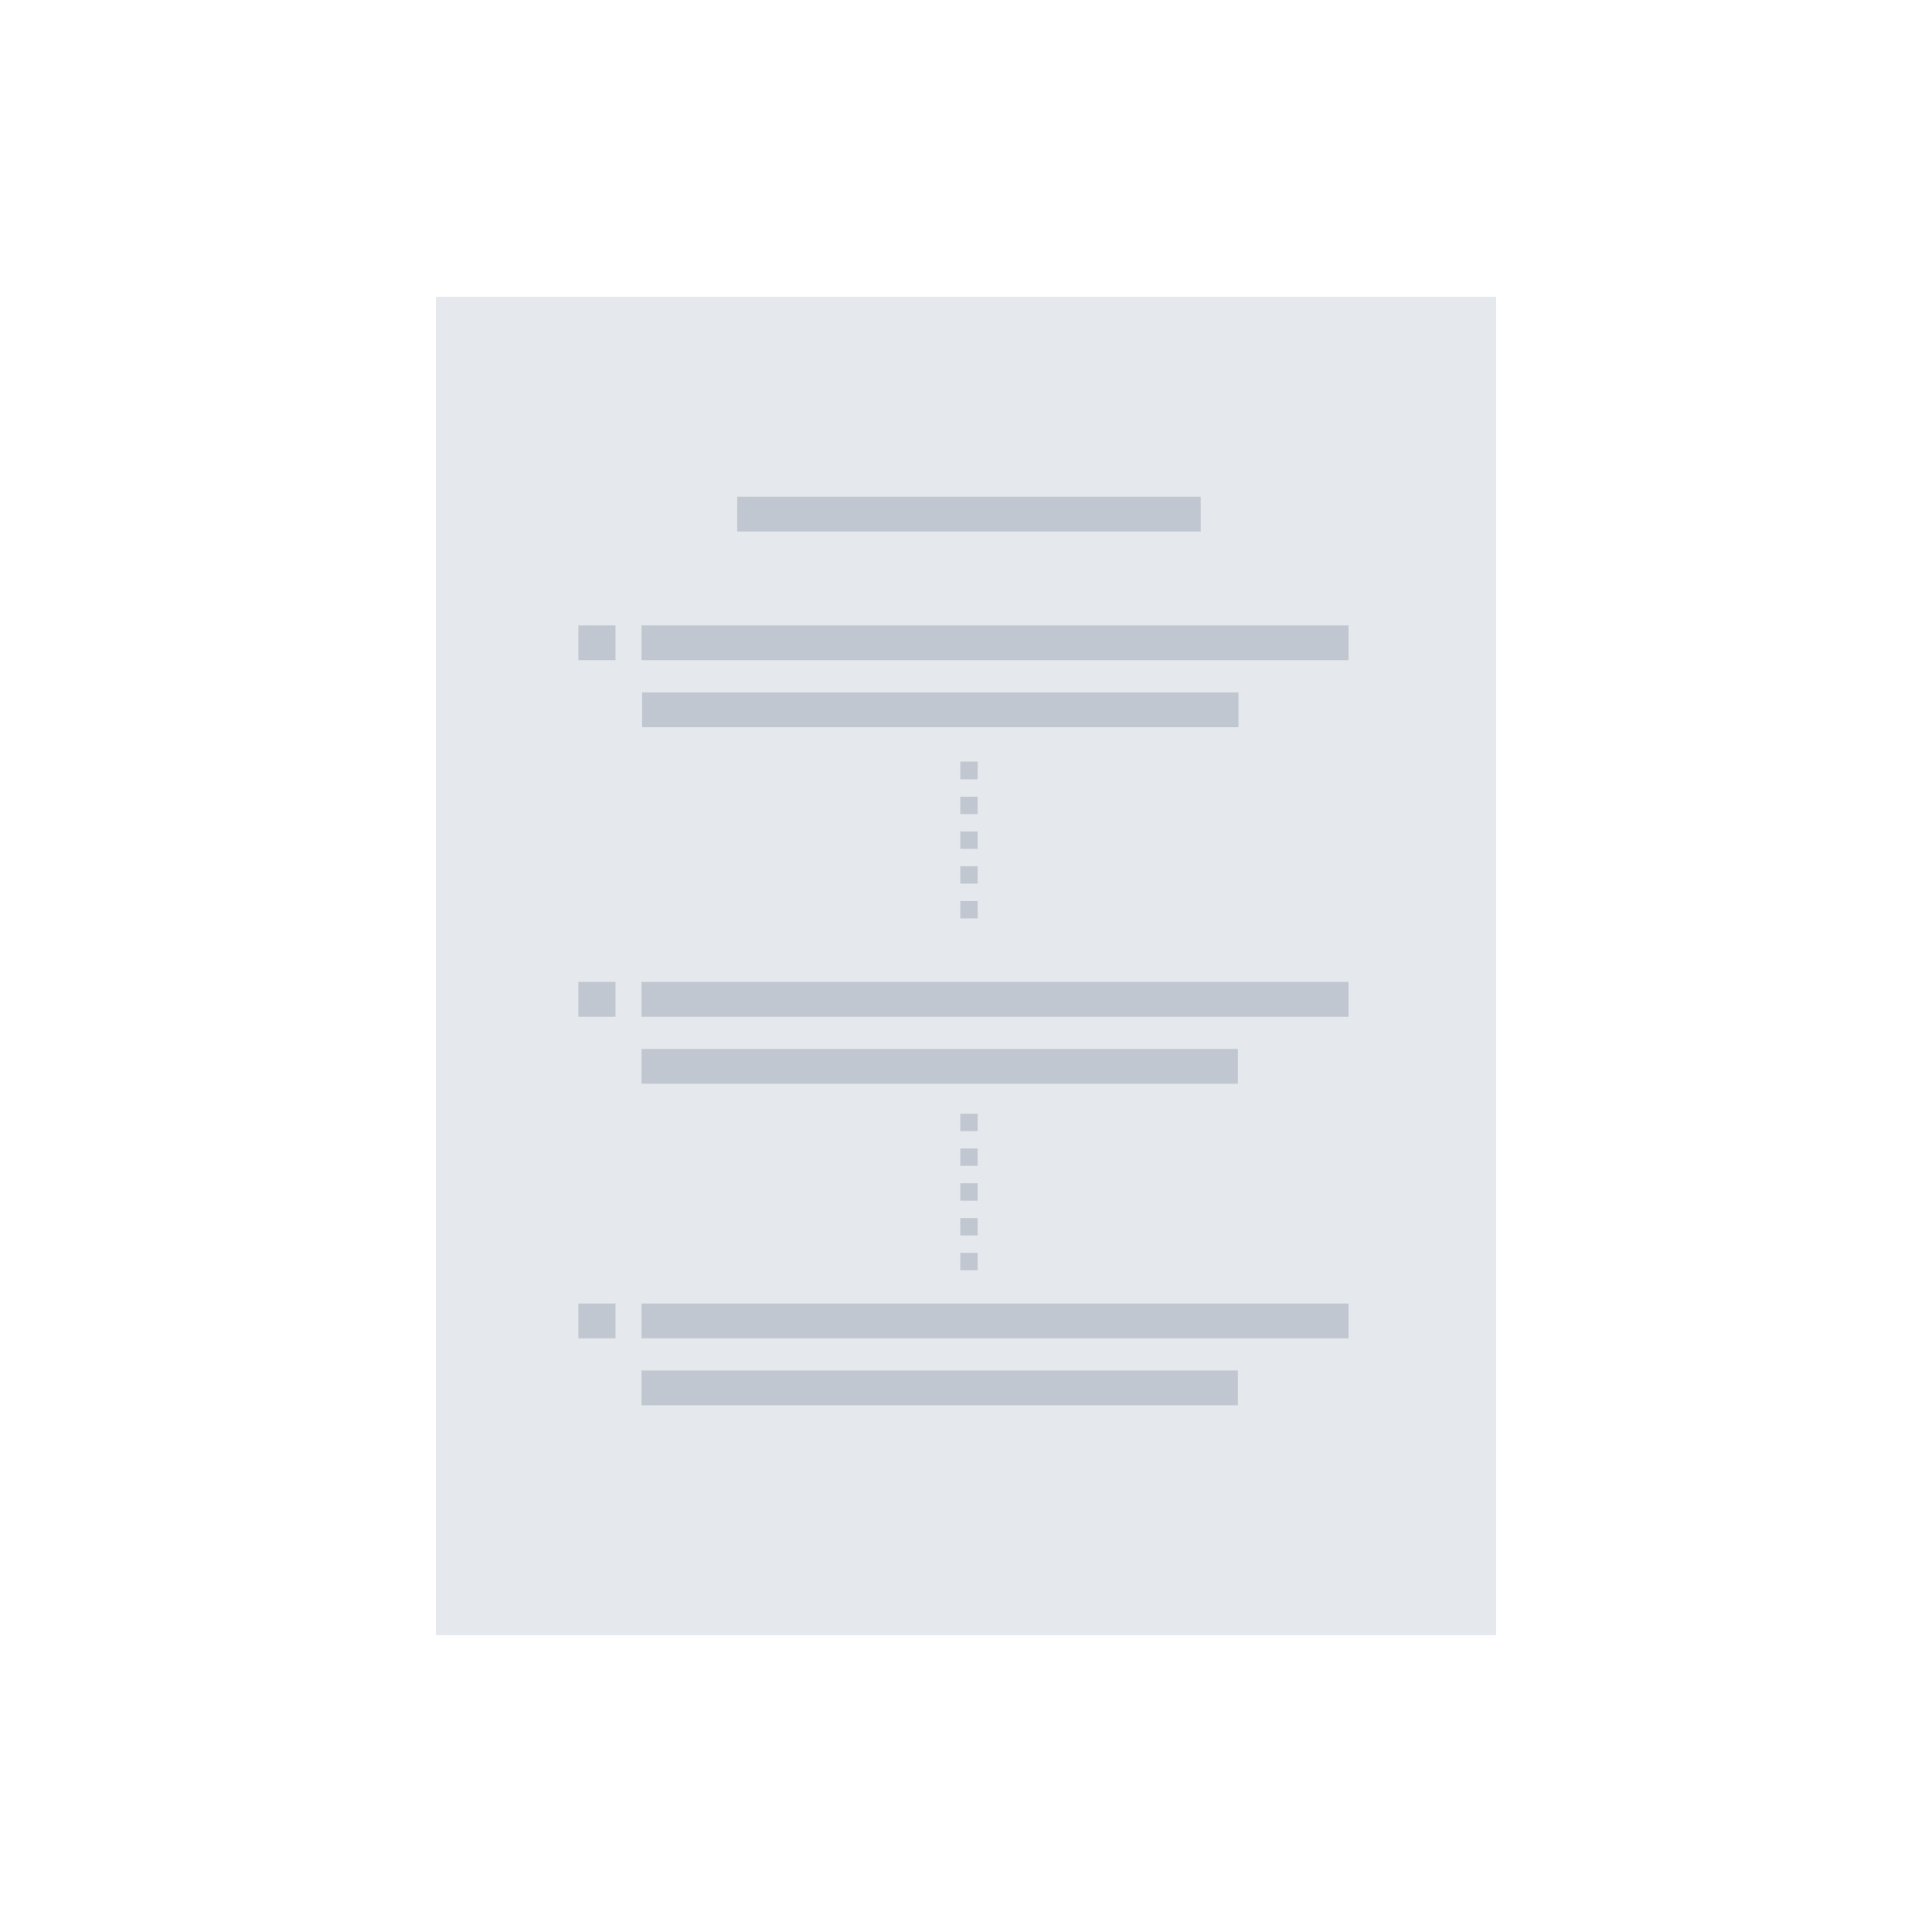 <svg id="Layer_1" data-name="Layer 1" xmlns="http://www.w3.org/2000/svg" viewBox="0 0 345 345"><defs><style>.cls-1{fill:#e5e8ec;}.cls-2{fill:#c1c7d0;}</style></defs><title>Artboard 3</title><rect class="cls-1" x="77.83" y="53" width="189.34" height="239"/><rect class="cls-2" x="131.64" y="88.7" width="82.77" height="6.21"/><rect class="cls-2" x="114.56" y="111.68" width="126.25" height="6.21"/><rect class="cls-2" x="114.66" y="123.65" width="106.49" height="6.21"/><rect class="cls-2" x="103.28" y="111.68" width="6.63" height="6.21"/><rect class="cls-2" x="114.56" y="175.35" width="126.25" height="6.21"/><rect class="cls-2" x="114.56" y="187.31" width="106.49" height="6.21"/><rect class="cls-2" x="103.28" y="175.35" width="6.63" height="6.21"/><rect class="cls-2" x="114.56" y="232.77" width="126.25" height="6.21"/><rect class="cls-2" x="114.56" y="244.73" width="106.49" height="6.21"/><rect class="cls-2" x="103.28" y="232.77" width="6.63" height="6.21"/><path class="cls-2" d="M174.58,164h-3.1v-3.1h3.1Zm0-6.21h-3.1v-3.1h3.1Zm0-6.21h-3.1v-3.1h3.1Zm0-6.21h-3.1v-3.1h3.1Zm0-6.21h-3.1V136h3.1Z"/><path class="cls-2" d="M174.58,226.82h-3.1v-3.1h3.1Zm0-6.21h-3.1v-3.1h3.1Zm0-6.21h-3.1v-3.1h3.1Zm0-6.21h-3.1v-3.1h3.1Zm0-6.21h-3.1v-3.1h3.1Z"/></svg>